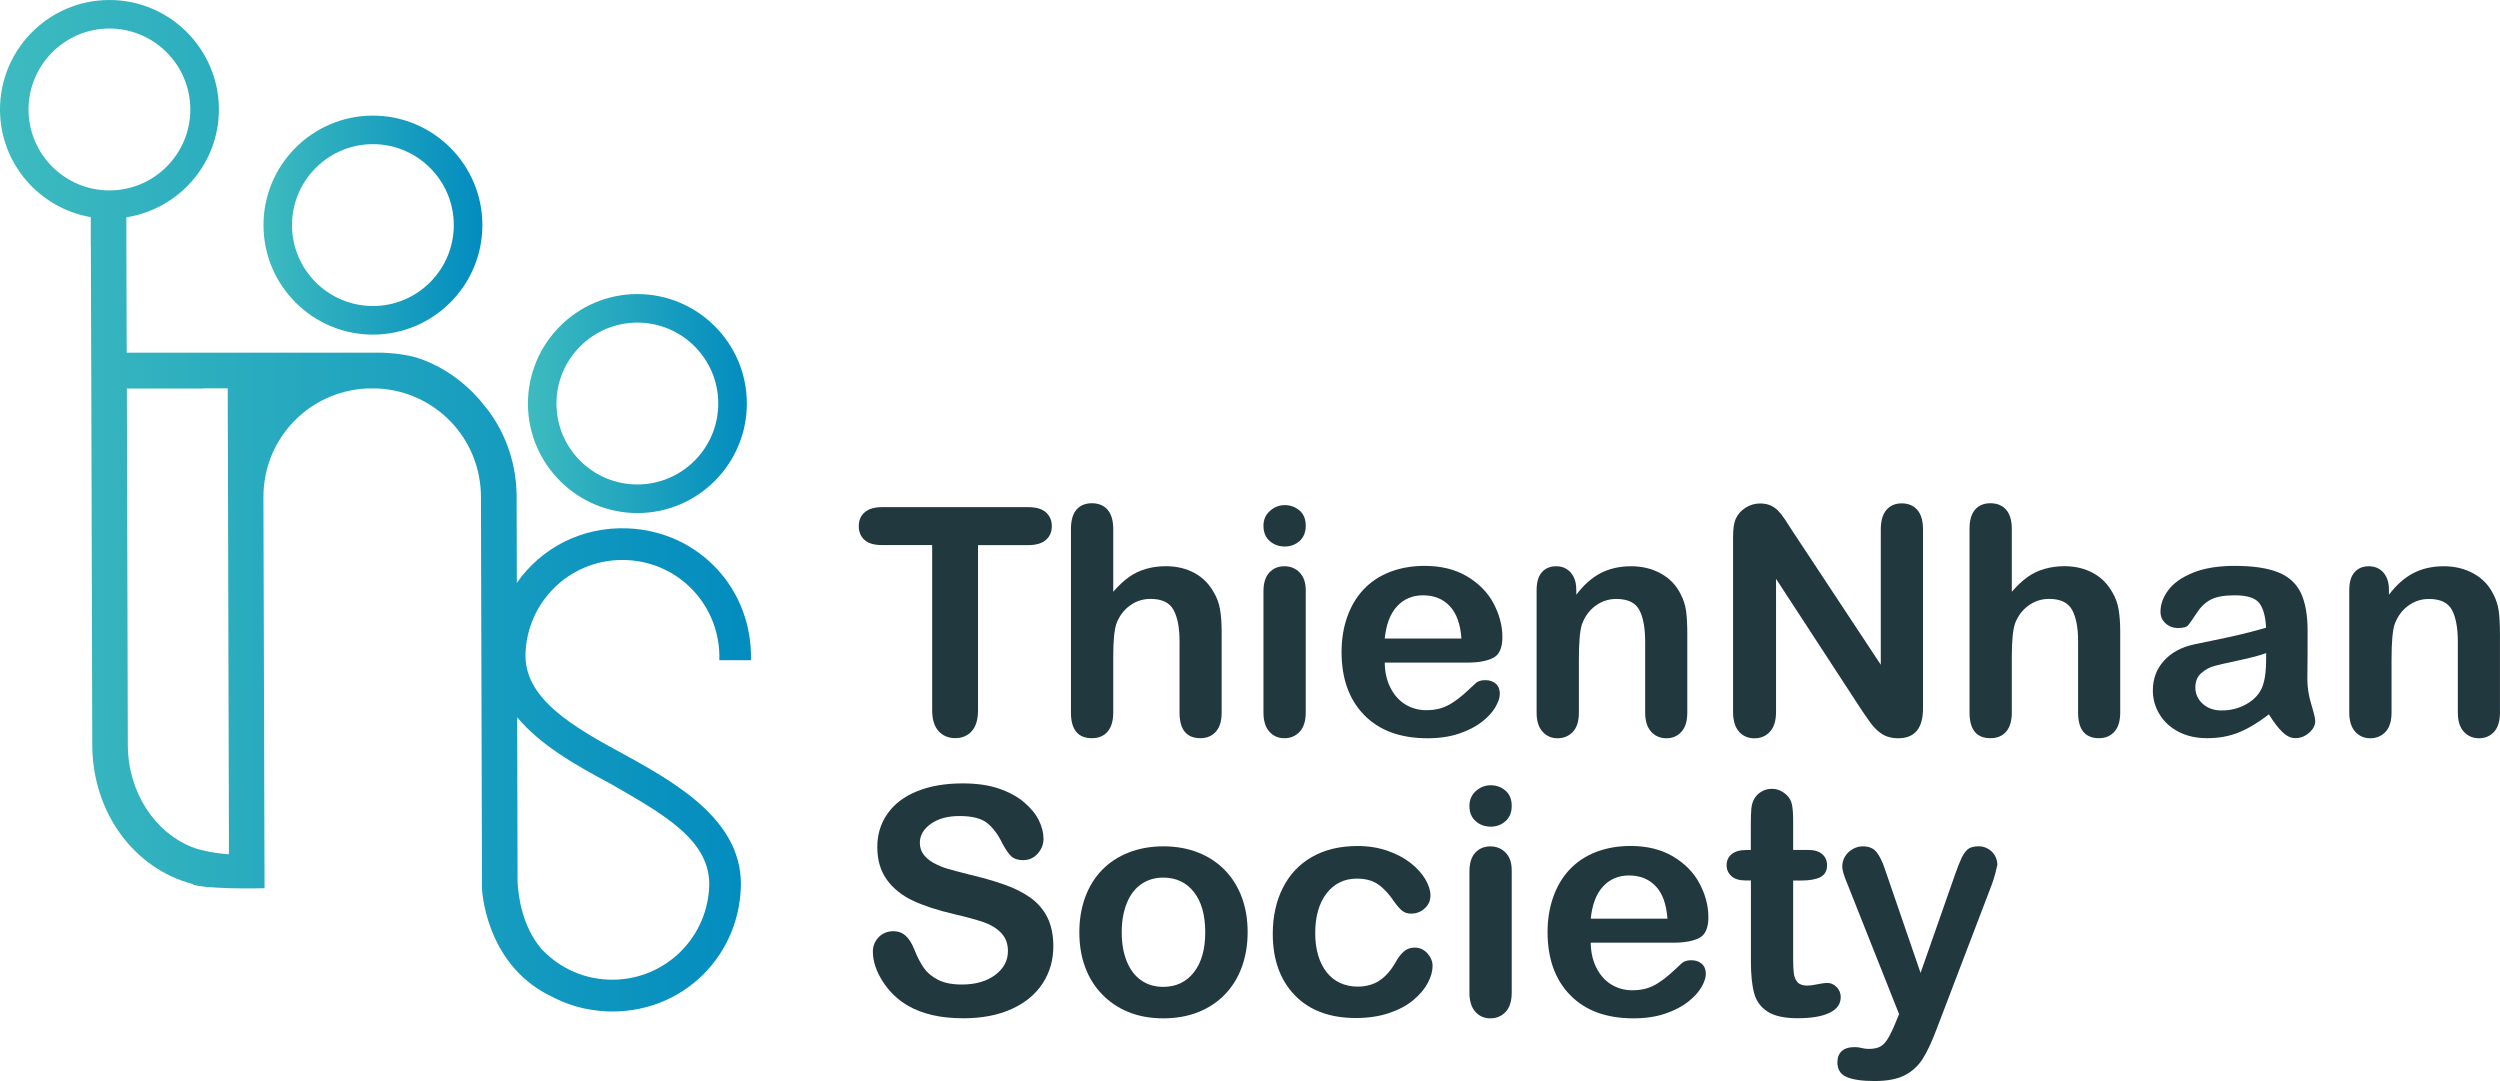 <svg width="148" height="64" viewBox="0 0 148 64" fill="none" xmlns="http://www.w3.org/2000/svg">
<g clip-path="url(#clip0)">
<path d="M60.869 32.271H57.899V42.04C57.899 42.602 57.773 43.019 57.523 43.291C57.274 43.562 56.949 43.698 56.551 43.698C56.147 43.698 55.818 43.559 55.566 43.285C55.313 43.01 55.184 42.593 55.184 42.037V32.268H52.213C51.749 32.268 51.402 32.167 51.178 31.962C50.95 31.757 50.84 31.485 50.84 31.15C50.84 30.803 50.957 30.525 51.193 30.326C51.43 30.124 51.768 30.023 52.216 30.023H60.873C61.343 30.023 61.693 30.127 61.924 30.335C62.154 30.544 62.268 30.815 62.268 31.15C62.268 31.485 62.151 31.757 61.921 31.962C61.684 32.17 61.334 32.271 60.869 32.271Z" fill="#22383F"/>
<path d="M65.904 31.318V35.032C66.223 34.666 66.532 34.375 66.835 34.16C67.138 33.945 67.473 33.784 67.839 33.68C68.205 33.573 68.6 33.519 69.023 33.519C69.657 33.519 70.222 33.655 70.715 33.923C71.207 34.192 71.593 34.583 71.874 35.098C72.05 35.398 72.17 35.733 72.23 36.102C72.29 36.472 72.322 36.898 72.322 37.382V42.179C72.322 42.681 72.208 43.06 71.978 43.316C71.747 43.572 71.444 43.701 71.065 43.701C70.242 43.701 69.828 43.193 69.828 42.179V37.95C69.828 37.148 69.708 36.532 69.471 36.102C69.231 35.67 68.78 35.455 68.114 35.455C67.669 35.455 67.264 35.581 66.908 35.837C66.551 36.09 66.283 36.437 66.106 36.88C65.97 37.252 65.904 37.915 65.904 38.869V42.179C65.904 42.675 65.793 43.051 65.569 43.313C65.345 43.572 65.036 43.701 64.638 43.701C63.814 43.701 63.4 43.193 63.4 42.179V31.318C63.4 30.809 63.508 30.43 63.726 30.174C63.943 29.922 64.246 29.792 64.638 29.792C65.036 29.792 65.345 29.922 65.569 30.178C65.79 30.436 65.904 30.816 65.904 31.318Z" fill="#22383F"/>
<path d="M76.063 32.354C75.716 32.354 75.416 32.246 75.169 32.032C74.923 31.817 74.797 31.514 74.797 31.122C74.797 30.768 74.923 30.474 75.179 30.247C75.431 30.017 75.728 29.903 76.063 29.903C76.388 29.903 76.675 30.007 76.925 30.215C77.174 30.424 77.3 30.727 77.3 31.125C77.3 31.51 77.177 31.811 76.934 32.028C76.688 32.246 76.397 32.354 76.063 32.354ZM77.3 34.94V42.179C77.3 42.681 77.18 43.06 76.944 43.316C76.707 43.572 76.404 43.702 76.034 43.702C75.668 43.702 75.368 43.569 75.141 43.307C74.91 43.045 74.797 42.669 74.797 42.179V35.016C74.797 34.52 74.91 34.148 75.141 33.898C75.371 33.649 75.668 33.522 76.034 33.522C76.401 33.522 76.704 33.649 76.944 33.898C77.18 34.148 77.3 34.495 77.3 34.94Z" fill="#22383F"/>
<path d="M86.873 39.226H81.977C81.983 39.794 82.097 40.297 82.321 40.729C82.545 41.165 82.842 41.49 83.211 41.712C83.581 41.933 83.988 42.043 84.436 42.043C84.736 42.043 85.008 42.008 85.257 41.939C85.503 41.87 85.743 41.759 85.977 41.607C86.21 41.459 86.422 41.298 86.618 41.127C86.813 40.957 87.066 40.723 87.379 40.429C87.508 40.319 87.691 40.265 87.928 40.265C88.184 40.265 88.392 40.335 88.553 40.477C88.711 40.619 88.79 40.815 88.79 41.074C88.79 41.301 88.701 41.563 88.525 41.866C88.348 42.17 88.079 42.46 87.723 42.738C87.366 43.016 86.915 43.246 86.375 43.43C85.835 43.613 85.213 43.705 84.509 43.705C82.902 43.705 81.652 43.246 80.758 42.328C79.865 41.412 79.42 40.167 79.42 38.594C79.42 37.855 79.53 37.167 79.751 36.535C79.972 35.904 80.291 35.36 80.714 34.905C81.137 34.454 81.655 34.106 82.274 33.863C82.892 33.623 83.574 33.5 84.329 33.5C85.308 33.5 86.147 33.705 86.845 34.119C87.543 34.533 88.07 35.066 88.417 35.72C88.764 36.374 88.941 37.041 88.941 37.719C88.941 38.348 88.761 38.759 88.401 38.945C88.041 39.131 87.527 39.226 86.873 39.226ZM81.977 37.802H86.517C86.457 36.946 86.226 36.305 85.825 35.881C85.424 35.455 84.897 35.243 84.244 35.243C83.619 35.243 83.107 35.458 82.709 35.891C82.305 36.32 82.062 36.958 81.977 37.802Z" fill="#22383F"/>
<path d="M93.316 34.906V35.209C93.754 34.628 94.237 34.201 94.758 33.93C95.282 33.658 95.882 33.522 96.561 33.522C97.221 33.522 97.811 33.667 98.329 33.955C98.847 34.242 99.238 34.65 99.494 35.174C99.658 35.48 99.765 35.809 99.816 36.166C99.863 36.52 99.888 36.974 99.888 37.524V42.182C99.888 42.684 99.775 43.063 99.544 43.319C99.314 43.575 99.017 43.705 98.651 43.705C98.278 43.705 97.975 43.572 97.742 43.31C97.508 43.048 97.394 42.672 97.394 42.182V38.01C97.394 37.186 97.281 36.554 97.05 36.115C96.82 35.679 96.365 35.458 95.68 35.458C95.235 35.458 94.828 35.591 94.462 35.856C94.095 36.121 93.827 36.488 93.653 36.952C93.53 37.325 93.47 38.023 93.47 39.043V42.179C93.47 42.688 93.353 43.067 93.117 43.322C92.88 43.575 92.577 43.705 92.204 43.705C91.844 43.705 91.548 43.572 91.314 43.31C91.08 43.048 90.967 42.672 90.967 42.182V34.944C90.967 34.467 91.071 34.11 91.279 33.876C91.488 33.639 91.772 33.522 92.132 33.522C92.353 33.522 92.552 33.573 92.728 33.677C92.905 33.781 93.047 33.936 93.154 34.144C93.262 34.35 93.316 34.605 93.316 34.906Z" fill="#22383F"/>
<path d="M106.108 31.428L111.342 39.352V31.356C111.342 30.834 111.453 30.446 111.677 30.187C111.901 29.928 112.201 29.799 112.58 29.799C112.971 29.799 113.281 29.928 113.505 30.187C113.732 30.446 113.843 30.838 113.843 31.356V41.933C113.843 43.114 113.353 43.705 112.375 43.705C112.132 43.705 111.911 43.67 111.715 43.6C111.519 43.531 111.336 43.417 111.166 43.266C110.995 43.114 110.834 42.934 110.689 42.729C110.544 42.523 110.395 42.315 110.25 42.1L105.142 34.268V42.148C105.142 42.662 105.022 43.051 104.785 43.313C104.545 43.575 104.242 43.708 103.87 43.708C103.485 43.708 103.175 43.575 102.945 43.31C102.714 43.044 102.598 42.656 102.598 42.151V31.776C102.598 31.337 102.645 30.989 102.743 30.74C102.86 30.465 103.052 30.241 103.321 30.067C103.589 29.893 103.879 29.805 104.192 29.805C104.435 29.805 104.647 29.846 104.82 29.925C104.994 30.004 105.148 30.111 105.278 30.247C105.41 30.383 105.543 30.557 105.682 30.771C105.818 30.974 105.96 31.195 106.108 31.428Z" fill="#22383F"/>
<path d="M119.099 31.318V35.032C119.418 34.666 119.727 34.375 120.03 34.16C120.334 33.945 120.668 33.784 121.034 33.68C121.401 33.573 121.795 33.519 122.218 33.519C122.853 33.519 123.418 33.655 123.91 33.923C124.403 34.192 124.788 34.583 125.069 35.098C125.246 35.398 125.366 35.733 125.426 36.102C125.486 36.472 125.517 36.898 125.517 37.382V42.179C125.517 42.681 125.404 43.06 125.173 43.316C124.943 43.572 124.64 43.701 124.261 43.701C123.437 43.701 123.023 43.193 123.023 42.179V37.95C123.023 37.148 122.903 36.532 122.666 36.102C122.427 35.67 121.975 35.455 121.309 35.455C120.864 35.455 120.46 35.581 120.103 35.837C119.746 36.09 119.478 36.437 119.301 36.88C119.165 37.252 119.099 37.915 119.099 38.869V42.179C119.099 42.675 118.989 43.051 118.765 43.313C118.54 43.572 118.231 43.701 117.833 43.701C117.009 43.701 116.596 43.193 116.596 42.179V31.318C116.596 30.809 116.703 30.43 116.921 30.174C117.139 29.922 117.442 29.792 117.833 29.792C118.231 29.792 118.54 29.922 118.765 30.178C118.989 30.436 119.099 30.816 119.099 31.318Z" fill="#22383F"/>
<path d="M134.319 42.29C133.713 42.76 133.129 43.114 132.563 43.348C131.998 43.584 131.364 43.701 130.66 43.701C130.019 43.701 129.454 43.575 128.968 43.319C128.482 43.066 128.106 42.722 127.844 42.286C127.582 41.854 127.449 41.38 127.449 40.875C127.449 40.189 127.667 39.605 128.1 39.122C128.535 38.639 129.129 38.313 129.886 38.149C130.044 38.111 130.439 38.029 131.07 37.903C131.698 37.773 132.238 37.656 132.69 37.549C133.138 37.442 133.627 37.312 134.151 37.16C134.12 36.5 133.987 36.014 133.754 35.708C133.517 35.398 133.031 35.243 132.292 35.243C131.657 35.243 131.178 35.332 130.856 35.509C130.534 35.685 130.259 35.951 130.032 36.308C129.801 36.661 129.64 36.895 129.545 37.009C129.451 37.123 129.249 37.179 128.936 37.179C128.655 37.179 128.412 37.088 128.207 36.908C128.002 36.728 127.901 36.497 127.901 36.216C127.901 35.777 128.055 35.348 128.368 34.931C128.68 34.514 129.167 34.173 129.826 33.904C130.486 33.636 131.307 33.5 132.292 33.5C133.394 33.5 134.256 33.63 134.887 33.889C135.515 34.148 135.96 34.558 136.222 35.123C136.481 35.685 136.611 36.431 136.611 37.363C136.611 37.95 136.611 38.449 136.607 38.856C136.604 39.267 136.601 39.722 136.595 40.224C136.595 40.695 136.674 41.184 136.828 41.696C136.983 42.208 137.062 42.536 137.062 42.681C137.062 42.937 136.942 43.171 136.699 43.382C136.456 43.594 136.184 43.698 135.878 43.698C135.623 43.698 135.367 43.578 135.117 43.335C134.868 43.098 134.603 42.748 134.319 42.29ZM134.155 38.664C133.788 38.8 133.255 38.942 132.554 39.09C131.853 39.239 131.37 39.349 131.102 39.422C130.833 39.491 130.575 39.63 130.331 39.836C130.088 40.041 129.965 40.325 129.965 40.695C129.965 41.074 130.107 41.396 130.398 41.661C130.685 41.926 131.061 42.059 131.525 42.059C132.02 42.059 132.478 41.952 132.895 41.734C133.315 41.516 133.621 41.238 133.817 40.894C134.044 40.515 134.155 39.889 134.155 39.024V38.664Z" fill="#22383F"/>
<path d="M141.425 34.906V35.209C141.864 34.628 142.347 34.201 142.868 33.93C143.392 33.658 143.992 33.522 144.67 33.522C145.33 33.522 145.92 33.667 146.438 33.955C146.956 34.242 147.347 34.65 147.603 35.174C147.767 35.48 147.875 35.809 147.925 36.166C147.972 36.52 147.998 36.974 147.998 37.524V42.182C147.998 42.684 147.884 43.063 147.654 43.319C147.423 43.575 147.126 43.705 146.76 43.705C146.388 43.705 146.085 43.572 145.851 43.31C145.617 43.048 145.504 42.672 145.504 42.182V38.01C145.504 37.186 145.39 36.554 145.16 36.115C144.929 35.679 144.475 35.458 143.789 35.458C143.344 35.458 142.937 35.591 142.571 35.856C142.205 36.121 141.936 36.488 141.763 36.952C141.64 37.325 141.58 38.023 141.58 39.043V42.179C141.58 42.688 141.463 43.067 141.226 43.322C140.989 43.575 140.686 43.705 140.314 43.705C139.954 43.705 139.657 43.572 139.423 43.31C139.19 43.048 139.076 42.672 139.076 42.182V34.944C139.076 34.467 139.18 34.11 139.389 33.876C139.597 33.639 139.881 33.522 140.241 33.522C140.462 33.522 140.661 33.573 140.838 33.677C141.015 33.781 141.157 33.936 141.264 34.144C141.371 34.35 141.425 34.605 141.425 34.906Z" fill="#22383F"/>
<path d="M62.357 56.019C62.357 56.834 62.148 57.563 61.729 58.211C61.309 58.858 60.696 59.367 59.891 59.733C59.083 60.099 58.127 60.282 57.022 60.282C55.696 60.282 54.6 60.033 53.739 59.531C53.126 59.171 52.63 58.688 52.248 58.087C51.866 57.484 51.674 56.9 51.674 56.331C51.674 56.003 51.788 55.719 52.018 55.482C52.248 55.245 52.539 55.128 52.892 55.128C53.18 55.128 53.423 55.22 53.622 55.403C53.821 55.586 53.991 55.858 54.13 56.218C54.3 56.647 54.487 57.004 54.685 57.292C54.884 57.579 55.162 57.816 55.525 58.002C55.885 58.188 56.359 58.283 56.946 58.283C57.754 58.283 58.408 58.094 58.913 57.718C59.418 57.342 59.67 56.871 59.67 56.309C59.67 55.864 59.535 55.501 59.263 55.223C58.992 54.945 58.641 54.733 58.209 54.585C57.776 54.44 57.202 54.282 56.482 54.117C55.516 53.89 54.708 53.628 54.057 53.325C53.407 53.022 52.889 52.611 52.507 52.087C52.125 51.562 51.936 50.915 51.936 50.138C51.936 49.399 52.138 48.742 52.542 48.167C52.946 47.592 53.53 47.15 54.294 46.841C55.058 46.531 55.958 46.377 56.99 46.377C57.814 46.377 58.528 46.477 59.13 46.683C59.733 46.888 60.232 47.16 60.63 47.498C61.028 47.836 61.318 48.193 61.501 48.565C61.684 48.938 61.776 49.301 61.776 49.658C61.776 49.983 61.662 50.274 61.432 50.533C61.201 50.792 60.917 50.921 60.573 50.921C60.261 50.921 60.024 50.842 59.863 50.688C59.702 50.533 59.525 50.277 59.336 49.923C59.093 49.415 58.799 49.02 58.455 48.736C58.114 48.452 57.562 48.309 56.804 48.309C56.1 48.309 55.535 48.464 55.102 48.774C54.673 49.083 54.455 49.453 54.455 49.889C54.455 50.157 54.528 50.391 54.676 50.587C54.821 50.782 55.023 50.95 55.282 51.092C55.538 51.234 55.8 51.341 56.062 51.42C56.324 51.499 56.76 51.616 57.363 51.768C58.12 51.945 58.805 52.14 59.421 52.355C60.036 52.57 60.557 52.829 60.99 53.135C61.422 53.442 61.757 53.827 61.997 54.294C62.234 54.765 62.357 55.34 62.357 56.019Z" fill="#22383F"/>
<path d="M73.86 55.191C73.86 55.937 73.743 56.625 73.513 57.257C73.279 57.889 72.944 58.429 72.505 58.88C72.067 59.332 71.539 59.679 70.927 59.922C70.314 60.163 69.629 60.286 68.865 60.286C68.108 60.286 67.426 60.163 66.82 59.919C66.214 59.676 65.69 59.325 65.248 58.868C64.806 58.413 64.468 57.873 64.241 57.254C64.01 56.635 63.897 55.946 63.897 55.194C63.897 54.437 64.013 53.742 64.244 53.113C64.477 52.485 64.809 51.945 65.245 51.499C65.677 51.054 66.204 50.71 66.823 50.467C67.442 50.226 68.121 50.103 68.869 50.103C69.626 50.103 70.314 50.226 70.93 50.47C71.549 50.713 72.076 51.063 72.515 51.515C72.954 51.967 73.288 52.507 73.519 53.129C73.749 53.751 73.86 54.44 73.86 55.191ZM71.35 55.191C71.35 54.171 71.126 53.375 70.678 52.807C70.229 52.238 69.623 51.954 68.865 51.954C68.376 51.954 67.947 52.08 67.571 52.336C67.199 52.589 66.911 52.965 66.709 53.461C66.507 53.956 66.406 54.534 66.406 55.194C66.406 55.848 66.504 56.42 66.703 56.909C66.902 57.399 67.186 57.775 67.555 58.034C67.925 58.293 68.36 58.422 68.862 58.422C69.62 58.422 70.223 58.138 70.674 57.566C71.126 56.992 71.35 56.202 71.35 55.191Z" fill="#22383F"/>
<path d="M84.809 57.184C84.809 57.497 84.714 57.829 84.528 58.185C84.342 58.539 84.058 58.877 83.676 59.199C83.294 59.522 82.814 59.777 82.233 59.973C81.652 60.169 80.999 60.267 80.269 60.267C78.722 60.267 77.516 59.815 76.648 58.915C75.78 58.012 75.348 56.805 75.348 55.286C75.348 54.26 75.546 53.35 75.944 52.561C76.342 51.771 76.917 51.161 77.668 50.732C78.419 50.302 79.319 50.084 80.364 50.084C81.011 50.084 81.608 50.179 82.148 50.369C82.688 50.558 83.148 50.805 83.524 51.101C83.9 51.401 84.187 51.721 84.386 52.062C84.585 52.403 84.683 52.718 84.683 53.012C84.683 53.312 84.572 53.565 84.348 53.773C84.124 53.982 83.856 54.086 83.537 54.086C83.328 54.086 83.155 54.032 83.019 53.925C82.88 53.818 82.729 53.644 82.555 53.407C82.249 52.943 81.93 52.595 81.595 52.362C81.261 52.128 80.838 52.014 80.326 52.014C79.587 52.014 78.991 52.302 78.539 52.88C78.088 53.458 77.861 54.247 77.861 55.252C77.861 55.722 77.917 56.155 78.034 56.55C78.151 56.944 78.318 57.279 78.539 57.56C78.76 57.838 79.025 58.05 79.338 58.192C79.651 58.334 79.992 58.407 80.364 58.407C80.866 58.407 81.295 58.29 81.652 58.059C82.009 57.825 82.325 57.472 82.602 56.995C82.754 56.714 82.921 56.493 83.098 56.335C83.275 56.177 83.493 56.098 83.748 56.098C84.055 56.098 84.307 56.215 84.509 56.445C84.708 56.673 84.809 56.919 84.809 57.184Z" fill="#22383F"/>
<path d="M88.256 48.938C87.909 48.938 87.609 48.831 87.363 48.616C87.117 48.401 86.99 48.098 86.99 47.706C86.99 47.352 87.117 47.059 87.372 46.831C87.625 46.601 87.921 46.487 88.256 46.487C88.581 46.487 88.869 46.591 89.118 46.8C89.367 47.008 89.494 47.311 89.494 47.709C89.494 48.095 89.371 48.395 89.127 48.613C88.884 48.827 88.594 48.938 88.256 48.938ZM89.494 51.525V58.763C89.494 59.266 89.374 59.645 89.137 59.9C88.9 60.156 88.597 60.286 88.228 60.286C87.862 60.286 87.562 60.153 87.334 59.891C87.104 59.629 86.99 59.253 86.99 58.763V51.6C86.99 51.105 87.104 50.732 87.334 50.482C87.565 50.233 87.862 50.106 88.228 50.106C88.594 50.106 88.897 50.233 89.137 50.482C89.377 50.729 89.494 51.076 89.494 51.525Z" fill="#22383F"/>
<path d="M99.066 55.807H94.172C94.179 56.376 94.292 56.878 94.516 57.311C94.741 57.746 95.037 58.072 95.407 58.293C95.776 58.514 96.183 58.624 96.632 58.624C96.931 58.624 97.203 58.59 97.452 58.52C97.702 58.451 97.939 58.34 98.172 58.189C98.406 58.04 98.617 57.879 98.813 57.709C99.009 57.538 99.261 57.304 99.574 57.011C99.703 56.9 99.886 56.846 100.123 56.846C100.379 56.846 100.587 56.916 100.748 57.058C100.906 57.2 100.985 57.396 100.985 57.655C100.985 57.882 100.897 58.145 100.72 58.448C100.543 58.751 100.275 59.041 99.918 59.319C99.561 59.597 99.11 59.828 98.57 60.011C98.03 60.194 97.408 60.286 96.704 60.286C95.097 60.286 93.847 59.828 92.954 58.909C92.06 57.993 91.615 56.748 91.615 55.176C91.615 54.437 91.726 53.748 91.947 53.116C92.168 52.485 92.487 51.941 92.91 51.487C93.333 51.035 93.85 50.688 94.469 50.444C95.088 50.205 95.77 50.081 96.524 50.081C97.503 50.081 98.343 50.287 99.04 50.7C99.738 51.114 100.265 51.648 100.612 52.302C100.96 52.955 101.137 53.622 101.137 54.301C101.137 54.929 100.957 55.34 100.597 55.526C100.237 55.713 99.722 55.807 99.066 55.807ZM94.172 54.386H98.712C98.652 53.53 98.422 52.889 98.021 52.466C97.62 52.043 97.093 51.828 96.439 51.828C95.814 51.828 95.302 52.043 94.905 52.475C94.501 52.905 94.258 53.543 94.172 54.386Z" fill="#22383F"/>
<path d="M103.373 50.321H103.648V48.818C103.648 48.414 103.658 48.098 103.68 47.867C103.702 47.637 103.762 47.441 103.86 47.277C103.957 47.106 104.1 46.967 104.283 46.86C104.466 46.752 104.671 46.699 104.898 46.699C105.217 46.699 105.504 46.819 105.76 47.056C105.931 47.214 106.041 47.409 106.085 47.637C106.133 47.867 106.155 48.193 106.155 48.613V50.318H107.07C107.424 50.318 107.695 50.403 107.882 50.571C108.068 50.738 108.162 50.956 108.162 51.218C108.162 51.556 108.03 51.79 107.765 51.926C107.5 52.062 107.118 52.128 106.622 52.128H106.155V56.733C106.155 57.124 106.167 57.424 106.196 57.636C106.224 57.848 106.297 58.018 106.417 58.151C106.537 58.283 106.729 58.347 106.998 58.347C107.143 58.347 107.342 58.321 107.594 58.268C107.844 58.214 108.039 58.189 108.181 58.189C108.383 58.189 108.563 58.271 108.728 58.432C108.889 58.593 108.971 58.795 108.971 59.032C108.971 59.436 108.75 59.746 108.311 59.957C107.872 60.172 107.238 60.279 106.414 60.279C105.631 60.279 105.037 60.147 104.636 59.885C104.232 59.623 103.967 59.259 103.844 58.792C103.718 58.328 103.654 57.705 103.654 56.928V52.122H103.323C102.963 52.122 102.688 52.036 102.499 51.866C102.31 51.695 102.215 51.477 102.215 51.215C102.215 50.953 102.313 50.735 102.512 50.568C102.707 50.407 102.995 50.321 103.373 50.321Z" fill="#22383F"/>
<path d="M112.196 60.595L112.426 60.036L109.345 52.276C109.155 51.831 109.061 51.505 109.061 51.303C109.061 51.089 109.114 50.89 109.225 50.706C109.335 50.523 109.487 50.375 109.679 50.267C109.872 50.157 110.071 50.103 110.279 50.103C110.639 50.103 110.911 50.217 111.094 50.447C111.277 50.678 111.438 51.007 111.58 51.433L113.698 57.598L115.706 51.866C115.864 51.401 116.009 51.038 116.135 50.773C116.265 50.511 116.401 50.334 116.543 50.239C116.685 50.148 116.89 50.1 117.152 50.1C117.341 50.1 117.524 50.151 117.698 50.252C117.872 50.353 118.007 50.489 118.102 50.659C118.197 50.83 118.244 51.01 118.244 51.199C118.219 51.316 118.181 51.48 118.124 51.695C118.071 51.91 118.001 52.125 117.922 52.346L114.658 60.895C114.377 61.647 114.102 62.237 113.834 62.667C113.566 63.093 113.209 63.425 112.767 63.652C112.325 63.883 111.725 63.997 110.974 63.997C110.241 63.997 109.689 63.918 109.323 63.76C108.957 63.602 108.773 63.311 108.773 62.888C108.773 62.601 108.862 62.38 109.035 62.222C109.209 62.067 109.468 61.988 109.809 61.988C109.945 61.988 110.074 62.007 110.204 62.042C110.361 62.08 110.5 62.095 110.617 62.095C110.904 62.095 111.132 62.051 111.296 61.966C111.46 61.881 111.608 61.732 111.741 61.52C111.874 61.309 112.025 61.006 112.196 60.595Z" fill="#22383F"/>
<path d="M22.101 19.809C25.675 19.796 28.57 16.878 28.557 13.303C28.544 9.728 25.627 6.831 22.054 6.844C18.48 6.857 15.585 9.775 15.598 13.35C15.61 16.925 18.527 19.822 22.101 19.809ZM22.06 8.534C24.699 8.524 26.855 10.666 26.865 13.309C26.874 15.949 24.734 18.11 22.091 18.116C19.452 18.125 17.296 15.984 17.287 13.341C17.28 10.7 19.421 8.543 22.06 8.534Z" fill="url(#paint0_linear)"/>
<path d="M37.757 30.373C41.331 30.361 44.226 27.442 44.213 23.867C44.2 20.292 41.283 17.396 37.71 17.409C34.139 17.421 31.241 20.339 31.254 23.915C31.267 27.49 34.184 30.386 37.757 30.373ZM37.716 19.098C40.358 19.089 42.515 21.23 42.521 23.873C42.527 26.517 40.39 28.671 37.748 28.68C35.105 28.69 32.949 26.549 32.943 23.905C32.933 21.265 35.077 19.108 37.716 19.098Z" fill="url(#paint1_linear)"/>
<path d="M37.04 44.712C33.928 43.032 30.985 41.361 31.112 38.635C31.257 35.452 33.928 33.011 37.11 33.156C40.267 33.298 42.688 35.932 42.584 39.084H44.456C44.563 34.893 41.403 31.469 37.195 31.28C34.452 31.157 32.03 32.442 30.597 34.508L30.584 29.397C30.578 27.509 29.981 25.787 28.974 24.391V24.385C28.965 24.372 28.955 24.363 28.946 24.35C28.867 24.243 28.782 24.145 28.697 24.041C26.783 21.568 24.346 21.088 24.346 21.088V21.091C23.506 20.889 22.522 20.876 22.522 20.876H13.467V20.879H12.044H11.769H7.501L7.482 14.553V12.864C10.585 12.374 12.969 9.699 12.959 6.462C12.947 2.886 10.03 -0.013 6.456 -0C2.882 0.012 -0.013 2.931 4.11555e-05 6.506C0.013 9.693 2.336 12.33 5.373 12.854V14.55H5.379L5.398 20.883L5.405 22.986L5.443 36.57L5.462 44.096C5.474 48.167 7.997 51.436 11.374 52.324C11.403 52.339 11.422 52.368 11.457 52.377C11.614 52.428 11.861 52.466 12.129 52.494C12.186 52.504 12.239 52.526 12.299 52.532V52.51C12.681 52.545 13.111 52.567 13.546 52.579C13.55 52.579 13.553 52.583 13.556 52.583H13.644C14.683 52.608 15.662 52.583 15.662 52.583L15.655 50.555L15.617 36.889L15.595 29.438C15.586 25.98 18.269 23.182 21.682 22.999H22.389C25.783 23.182 28.463 25.958 28.472 29.407L28.491 36.87L28.535 52.624C28.535 52.624 28.706 57.001 32.504 58.921V58.915C33.508 59.471 34.657 59.818 35.898 59.872C40.159 60.065 43.663 56.862 43.856 52.602C44.03 48.729 40.317 46.512 37.04 44.712ZM1.689 6.5C1.683 3.856 3.823 1.699 6.462 1.689C9.101 1.68 11.258 3.821 11.267 6.465C11.277 9.105 9.136 11.265 6.494 11.272C3.855 11.284 1.698 9.14 1.689 6.5ZM13.546 50.479V50.574C12.981 50.533 12.524 50.457 12.154 50.375C11.883 50.315 11.611 50.245 11.355 50.141C11.349 50.138 11.337 50.135 11.33 50.132C9.165 49.257 7.574 46.904 7.567 44.096L7.548 36.57L7.51 23.002H12.047V22.989H13.471V22.995H13.48L13.499 29.442L13.518 36.905L13.55 48.812V48.827L13.553 50.482C13.546 50.479 13.546 50.479 13.546 50.479ZM35.983 57.993C35.175 57.955 34.417 57.756 33.738 57.424C33.71 57.412 33.688 57.399 33.662 57.386C33.037 57.071 32.485 56.644 32.018 56.136C30.947 54.847 30.689 53.167 30.641 52.219L30.616 42.46C31.958 44.087 34.079 45.299 36.112 46.38C39.219 48.173 42.11 49.727 41.984 52.513C41.836 55.693 39.165 58.135 35.983 57.993Z" fill="url(#paint2_linear)"/>
</g>
<defs>
<linearGradient id="paint0_linear" x1="13.919" y1="13.326" x2="28.558" y2="13.326" gradientUnits="userSpaceOnUse">
<stop stop-color="#45C1BF"/>
<stop offset="1" stop-color="#028CBF"/>
</linearGradient>
<linearGradient id="paint1_linear" x1="29.574" y1="23.891" x2="44.213" y2="23.891" gradientUnits="userSpaceOnUse">
<stop stop-color="#45C1BF"/>
<stop offset="1" stop-color="#028CBF"/>
</linearGradient>
<linearGradient id="paint2_linear" x1="-5.76" y1="29.938" x2="44.454" y2="29.938" gradientUnits="userSpaceOnUse">
<stop stop-color="#45C1BF"/>
<stop offset="1" stop-color="#028CBF"/>
</linearGradient>
<clipPath id="clip0">
<rect width="148" height="64" fill="white"/>
</clipPath>
</defs>
</svg>
